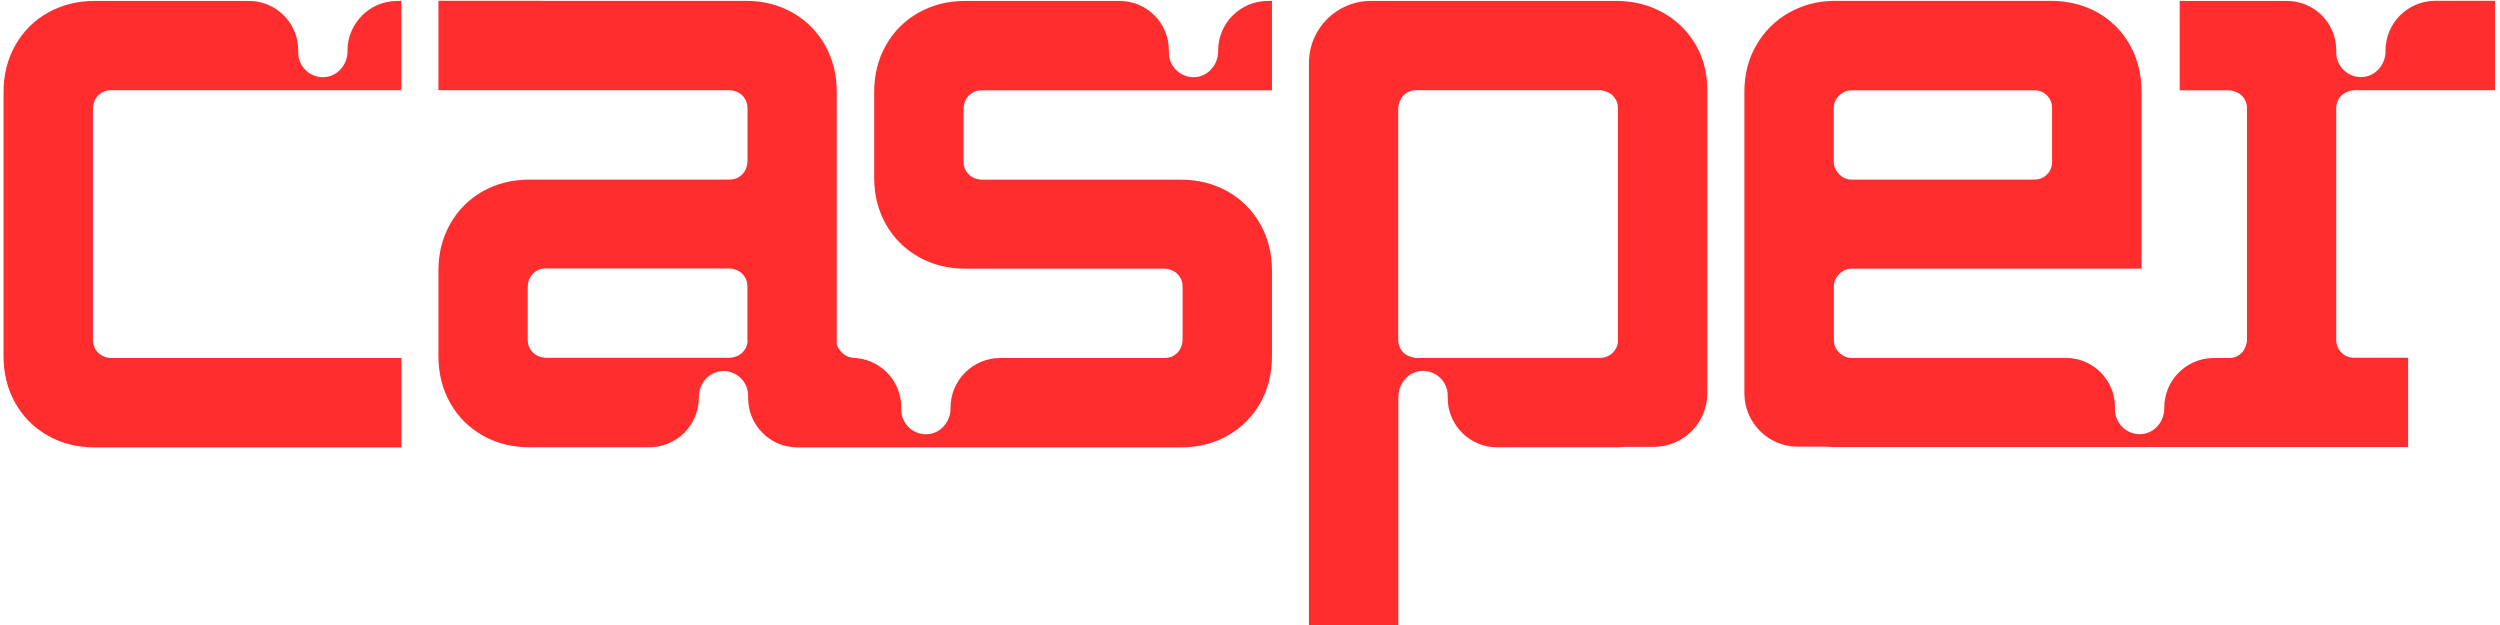 <?xml version="1.0" encoding="utf-8"?><svg version="1.1" xmlns="http://www.w3.org/2000/svg" xmlns:xlink="http://www.w3.org/1999/xlink" x="0px" y="0px" viewBox="0 0 240 60" style="enable-background:new 0 0 240 60;" xml:space="preserve"><style type="text/css">.st0{fill:#FF2D2E;}</style><g><g><path class="st0" d="M162.76,4.25c-0.77-1.3-1.81-2.31-3.14-3.05c-1.33-0.74-2.81-1.11-4.46-1.11h-23.56c-3.28,0-5.94,2.66-5.94,5.94l0,54.06h8.58V42.93v-4.65c0-0.04,0.01-0.08,0.01-0.12v-0.08c0-1.3,1-2.44,2.3-2.47c1.34-0.03,2.43,1.04,2.43,2.37v0.23c0,2.61,2.12,4.73,4.73,4.73h-1.39c0.03,0,0.05,0,0.08,0h12.76c0.3,0,0.6-0.02,0.89-0.04h2.72c2.83,0,5.13-2.29,5.13-5.13v0c0-0.03,0-0.07,0-0.1v-6.83c0-0.01,0-0.02,0-0.03l0-9.31v-0.52h0l0-12.31C163.91,7.02,163.53,5.55,162.76,4.25z M155.33,32.64c0,0.49-0.18,0.91-0.55,1.26c-0.32,0.3-0.76,0.46-1.21,0.46h-17.58c-0.38,0-0.93-0.2-1.21-0.46c-0.36-0.34-0.55-0.76-0.55-1.26V10.42c0-0.38,0.2-0.93,0.46-1.21c0.34-0.36,0.76-0.55,1.26-0.55l17.61,0c0.38,0,0.93,0.2,1.21,0.46c0.36,0.34,0.55,0.76,0.55,1.26V32.64z"/><path class="st0" d="M224.83,33.9c-0.36-0.34-0.55-0.76-0.55-1.26V10.38c0-0.49,0.18-0.91,0.55-1.26c0.28-0.26,0.83-0.46,1.21-0.46h13.48l0-8.58h-3.46h-2.28c-2.63,0-4.77,2.13-4.77,4.77v0.08c0,1.3-1,2.44-2.3,2.47c-1.34,0.03-2.43-1.04-2.43-2.37V4.82c0-2.61-2.12-4.73-4.73-4.73h-1.37h-0.39h-2.14h-6.4v8.58h4.7c0.38,0,0.93,0.2,1.21,0.46c0.36,0.34,0.55,0.76,0.55,1.26l0,22.22c0,0.38-0.2,0.93-0.46,1.21c-0.34,0.36-0.76,0.55-1.26,0.55h-0.13h-0.09h-1.41c-2.55,0.09-4.59,2.18-4.59,4.76v0.08c0,1.3-1,2.44-2.3,2.47c-1.34,0.03-2.43-1.04-2.43-2.37v-0.23c0-2.55-2.03-4.63-4.56-4.72h-3.68h-6.09h-10.95c-0.45,0-0.84-0.17-1.19-0.5c-0.35-0.34-0.52-0.74-0.52-1.21v-5.15c0-0.45,0.17-0.84,0.52-1.19c0.35-0.35,0.75-0.52,1.19-0.52h27.83V8.83c0-1.67-0.37-3.17-1.11-4.5c-0.74-1.32-1.77-2.36-3.1-3.12c-1.33-0.75-2.84-1.13-4.54-1.13h-20.63c-1.65,0-3.13,0.38-4.46,1.13c-1.33,0.75-2.37,1.79-3.14,3.12c-0.77,1.32-1.15,2.82-1.15,4.5l0,21.86c0,0.01,0,0.03,0,0.04v6.91c0,0,0,0.01,0,0.01v0.1c0,2.83,2.29,5.13,5.13,5.13h2.74c0.29,0.03,0.58,0.04,0.88,0.04h34.64h3.01h17.32v-8.58h-5.15C225.6,34.36,225.16,34.2,224.83,33.9z M176.04,10.38c0-0.47,0.17-0.88,0.52-1.21c0.35-0.34,0.75-0.5,1.19-0.5h17.54c0.5,0,0.91,0.17,1.23,0.5c0.32,0.33,0.48,0.74,0.48,1.21v5.15c0,0.47-0.16,0.88-0.48,1.21c-0.32,0.33-0.73,0.5-1.23,0.5h-17.54c-0.45,0-0.84-0.17-1.19-0.52c-0.35-0.35-0.52-0.75-0.52-1.19V10.38z"/></g><g><path class="st0" d="M94.22,8.67h13.53v0h14.36V0.09h0h-0.4c-2.63,0-4.77,2.13-4.77,4.77v0.08c0,1.3-1,2.44-2.3,2.47c-1.34,0.03-2.43-1.04-2.43-2.37V4.82c0-2.61-2.12-4.73-4.73-4.73h-0.93h-0.83h-0.93h-2.1H92.67c-1.67,0-3.17,0.38-4.5,1.13c-1.33,0.75-2.36,1.79-3.12,3.12c-0.75,1.33-1.13,2.82-1.13,4.5v8.24c0,1.65,0.38,3.13,1.13,4.46c0.75,1.33,1.79,2.36,3.12,3.12c1.32,0.75,2.82,1.13,4.5,1.13h19.04c0.53,0,1.05,0.2,1.4,0.59c0.28,0.32,0.42,0.69,0.42,1.13v5.05c0,0.53-0.2,1.05-0.59,1.39c-0.32,0.28-0.69,0.42-1.13,0.42h-13.8h-1.99c-2.63,0-4.77,2.13-4.77,4.77v0.08c0,1.3-1,2.44-2.3,2.47c-1.34,0.03-2.43-1.04-2.43-2.37v-0.23c0-2.61-2.12-4.73-4.73-4.73h0.11c0,0,0,0-0.01,0l0-0.01c-0.67-0.06-1.19-0.46-1.56-1.23V8.83c0-1.67-0.38-3.17-1.13-4.5c-0.75-1.32-1.79-2.36-3.12-3.12c-1.33-0.75-2.82-1.13-4.5-1.13H42.09v8.58l14.36,0h13.5c0.53,0,1.05,0.2,1.39,0.59c0.28,0.32,0.42,0.69,0.42,1.13v5.05c0,0.53-0.2,1.05-0.59,1.39c-0.32,0.28-0.69,0.42-1.13,0.42H50.84c-1.67,0-3.17,0.38-4.5,1.13c-1.33,0.75-2.36,1.79-3.12,3.12c-0.75,1.32-1.13,2.81-1.13,4.46v8.24c0,1.67,0.38,3.17,1.13,4.5c0.75,1.33,1.79,2.36,3.12,3.12c1.32,0.75,2.82,1.13,4.5,1.13H61.9h0.42c2.63,0,4.77-2.13,4.77-4.77v-0.08c0-1.3,1-2.44,2.3-2.47c1.34-0.03,2.43,1.04,2.43,2.37v0.23c0,2.61,2.12,4.73,4.73,4.73h1.29h0.47h1.63h7.1h1.97h24.35c1.67,0,3.17-0.38,4.5-1.13c1.32-0.75,2.36-1.79,3.12-3.12c0.75-1.32,1.13-2.82,1.13-4.5v-8.24c0-1.65-0.38-3.13-1.13-4.46c-0.75-1.32-1.79-2.36-3.12-3.12c-1.33-0.75-2.82-1.13-4.5-1.13H94.32c-0.53,0-1.05-0.2-1.4-0.59c-0.28-0.32-0.42-0.69-0.42-1.12l0-5.05c0-0.53,0.2-1.05,0.59-1.4C93.41,8.81,93.79,8.67,94.22,8.67z M71.77,32.64c0,0.43-0.14,0.81-0.42,1.12c-0.35,0.39-0.87,0.59-1.4,0.59H52.48c-0.53,0-1.05-0.2-1.4-0.59c-0.28-0.32-0.42-0.69-0.42-1.12v-5.05c0-0.53,0.2-1.05,0.59-1.4c0.32-0.28,0.69-0.42,1.12-0.42h17.57c0.53,0,1.05,0.2,1.39,0.59c0.28,0.32,0.42,0.69,0.42,1.13V32.64z"/><path class="st0" d="M8.92,32.64V10.48c0-0.53,0.2-1.05,0.59-1.4c0.32-0.28,0.69-0.42,1.12-0.42h13.54h14.36h0V0.09h0h-0.4c-2.63,0-4.77,2.13-4.77,4.77v0.08c0,1.3-1,2.44-2.3,2.47c-1.34,0.03-2.43-1.04-2.43-2.37V4.82c0-2.61-2.12-4.73-4.73-4.73h-1.76h-2.14H9.09c-1.67,0-3.17,0.38-4.5,1.13C3.26,1.97,2.22,3.01,1.47,4.34c-0.75,1.33-1.13,2.82-1.13,4.5v25.36c0,1.67,0.38,3.17,1.13,4.5c0.75,1.33,1.79,2.36,3.12,3.12c1.32,0.75,2.82,1.13,4.5,1.13h29.45v-8.58h-27.8c-0.53,0-1.05-0.2-1.4-0.59C9.06,33.45,8.92,33.07,8.92,32.64z"/></g></g></svg>